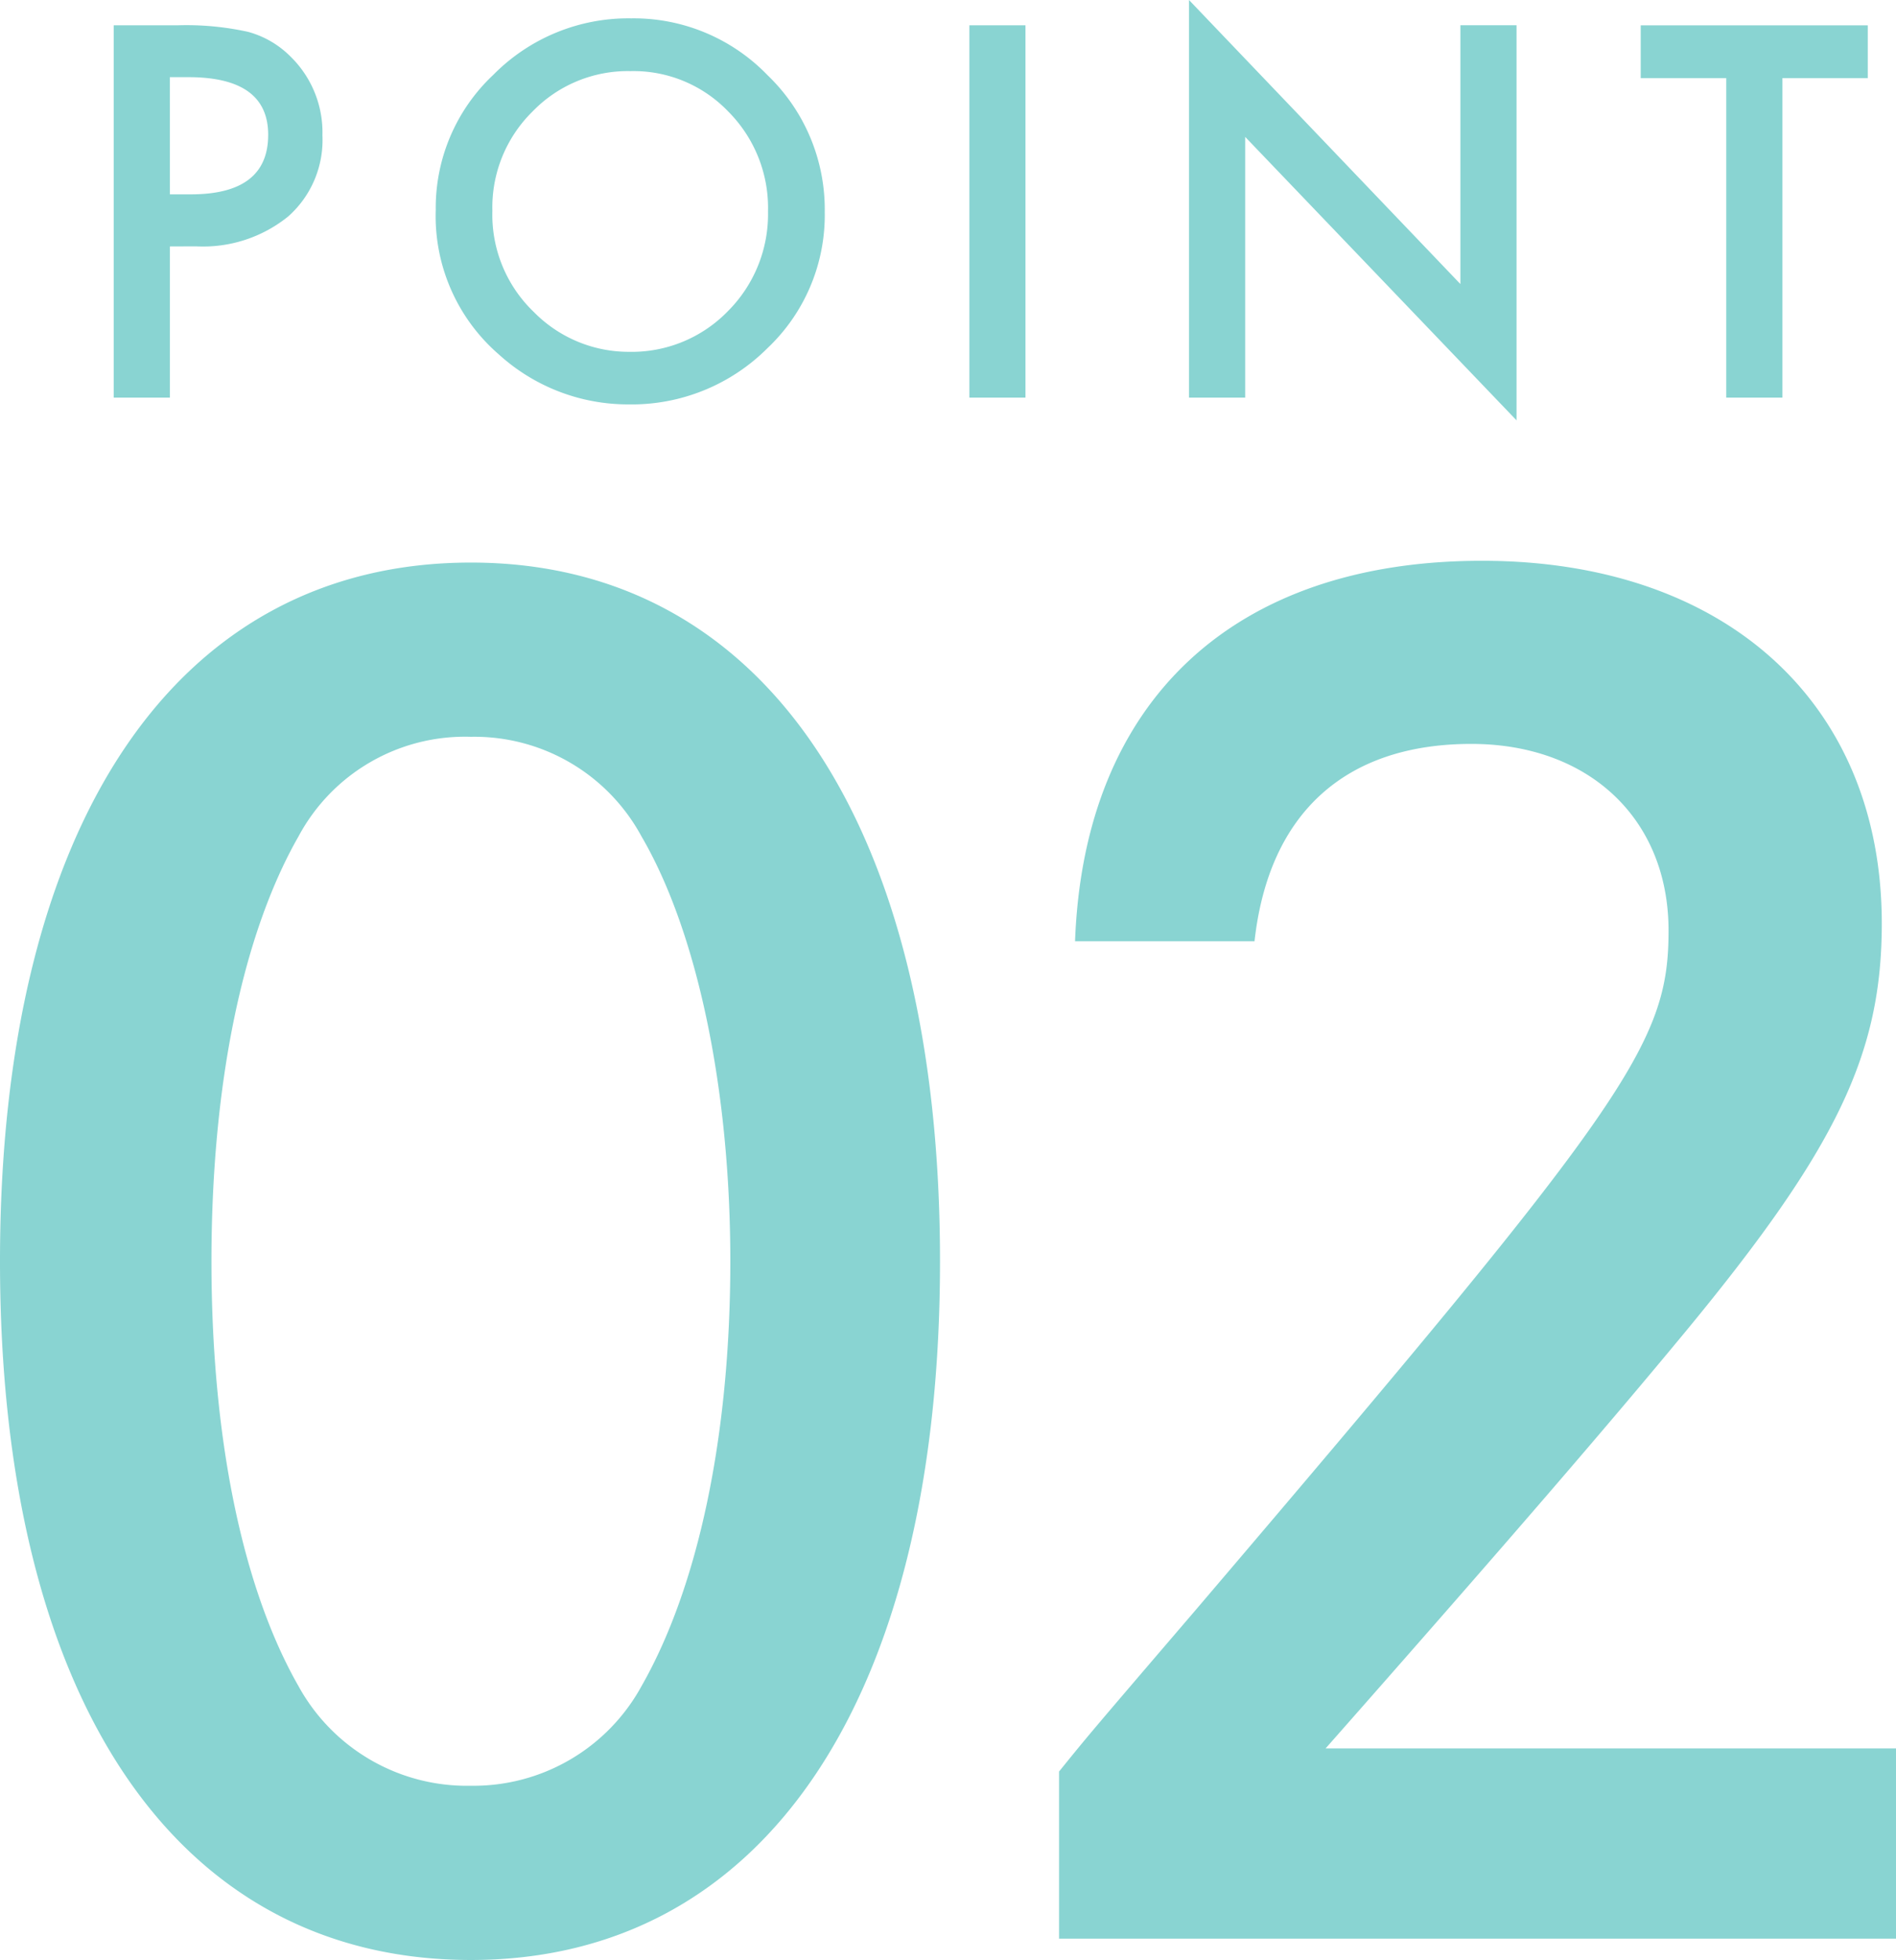 <svg xmlns="http://www.w3.org/2000/svg" width="96.03" height="99.218"><g data-name="グループ 2862"><g data-name="グループ 2861"><g data-name="グループ 2860"><g data-name="グループ 2689" fill="#89d4d2"><path data-name="パス 79" d="M23.85 28.478C8.91 28.478 0 41.708 0 63.848s8.91 35.37 23.85 35.37c14.85 0 23.76-13.23 23.76-35.37s-8.91-35.37-23.76-35.37zm0 8.82a9.621 9.621 0 018.64 5.04c2.79 4.77 4.5 12.69 4.5 21.51s-1.62 16.47-4.5 21.51a9.7 9.7 0 01-8.64 5.04 9.733 9.733 0 01-8.73-5.04c-2.88-5.04-4.41-12.69-4.41-21.51s1.53-16.47 4.41-21.51a9.564 9.564 0 018.73-5.04zm39.69 10.35c.72-6.48 4.59-9.99 10.98-9.99 5.94 0 9.99 3.78 9.99 9.45 0 5.76-2.07 8.73-23.94 34.38-5.4 6.3-5.4 6.3-6.93 8.19v8.46h42.39v-9.63H67.14c9.45-10.71 14.4-16.47 18.27-21.15 7.65-9.27 9.9-14.04 9.9-20.61 0-11.16-7.92-18.36-20.25-18.36-12.6 0-20.16 7.11-20.61 19.26z"/><path data-name="パス 78" d="M8.603 12.475v7.654H5.759V1.281h3.223a14.535 14.535 0 013.577.33 4.8 4.8 0 012.148 1.245 5.364 5.364 0 011.624 4 5.167 5.167 0 01-1.733 4.1 6.859 6.859 0 01-4.675 1.514zm0-2.637h1.062q3.918 0 3.918-3.015 0-2.917-4.041-2.917h-.94zm13.467.781a9.231 9.231 0 012.92-6.835A9.6 9.6 0 0131.97.929a9.424 9.424 0 016.909 2.881 9.418 9.418 0 012.893 6.919 9.268 9.268 0 01-2.905 6.9 9.723 9.723 0 01-7.044 2.842 9.725 9.725 0 01-6.555-2.527 9.261 9.261 0 01-3.198-7.324zm2.869.037a6.812 6.812 0 002.1 5.139 6.739 6.739 0 004.821 2.015 6.784 6.784 0 005-2.051 6.941 6.941 0 002.039-5.054 6.906 6.906 0 00-2.009-5.054A6.649 6.649 0 0031.934 3.6a6.715 6.715 0 00-4.968 2.051 6.8 6.8 0 00-2.028 5.005zm27-9.375v18.848h-2.841V1.281zm8.282 18.848V0l13.746 14.379v-13.1h2.844v20L63.066 6.929v13.2zM90.278 3.955v16.174h-2.845V3.955H83.1V1.282h11.5v2.673z"/></g></g></g></g></svg>